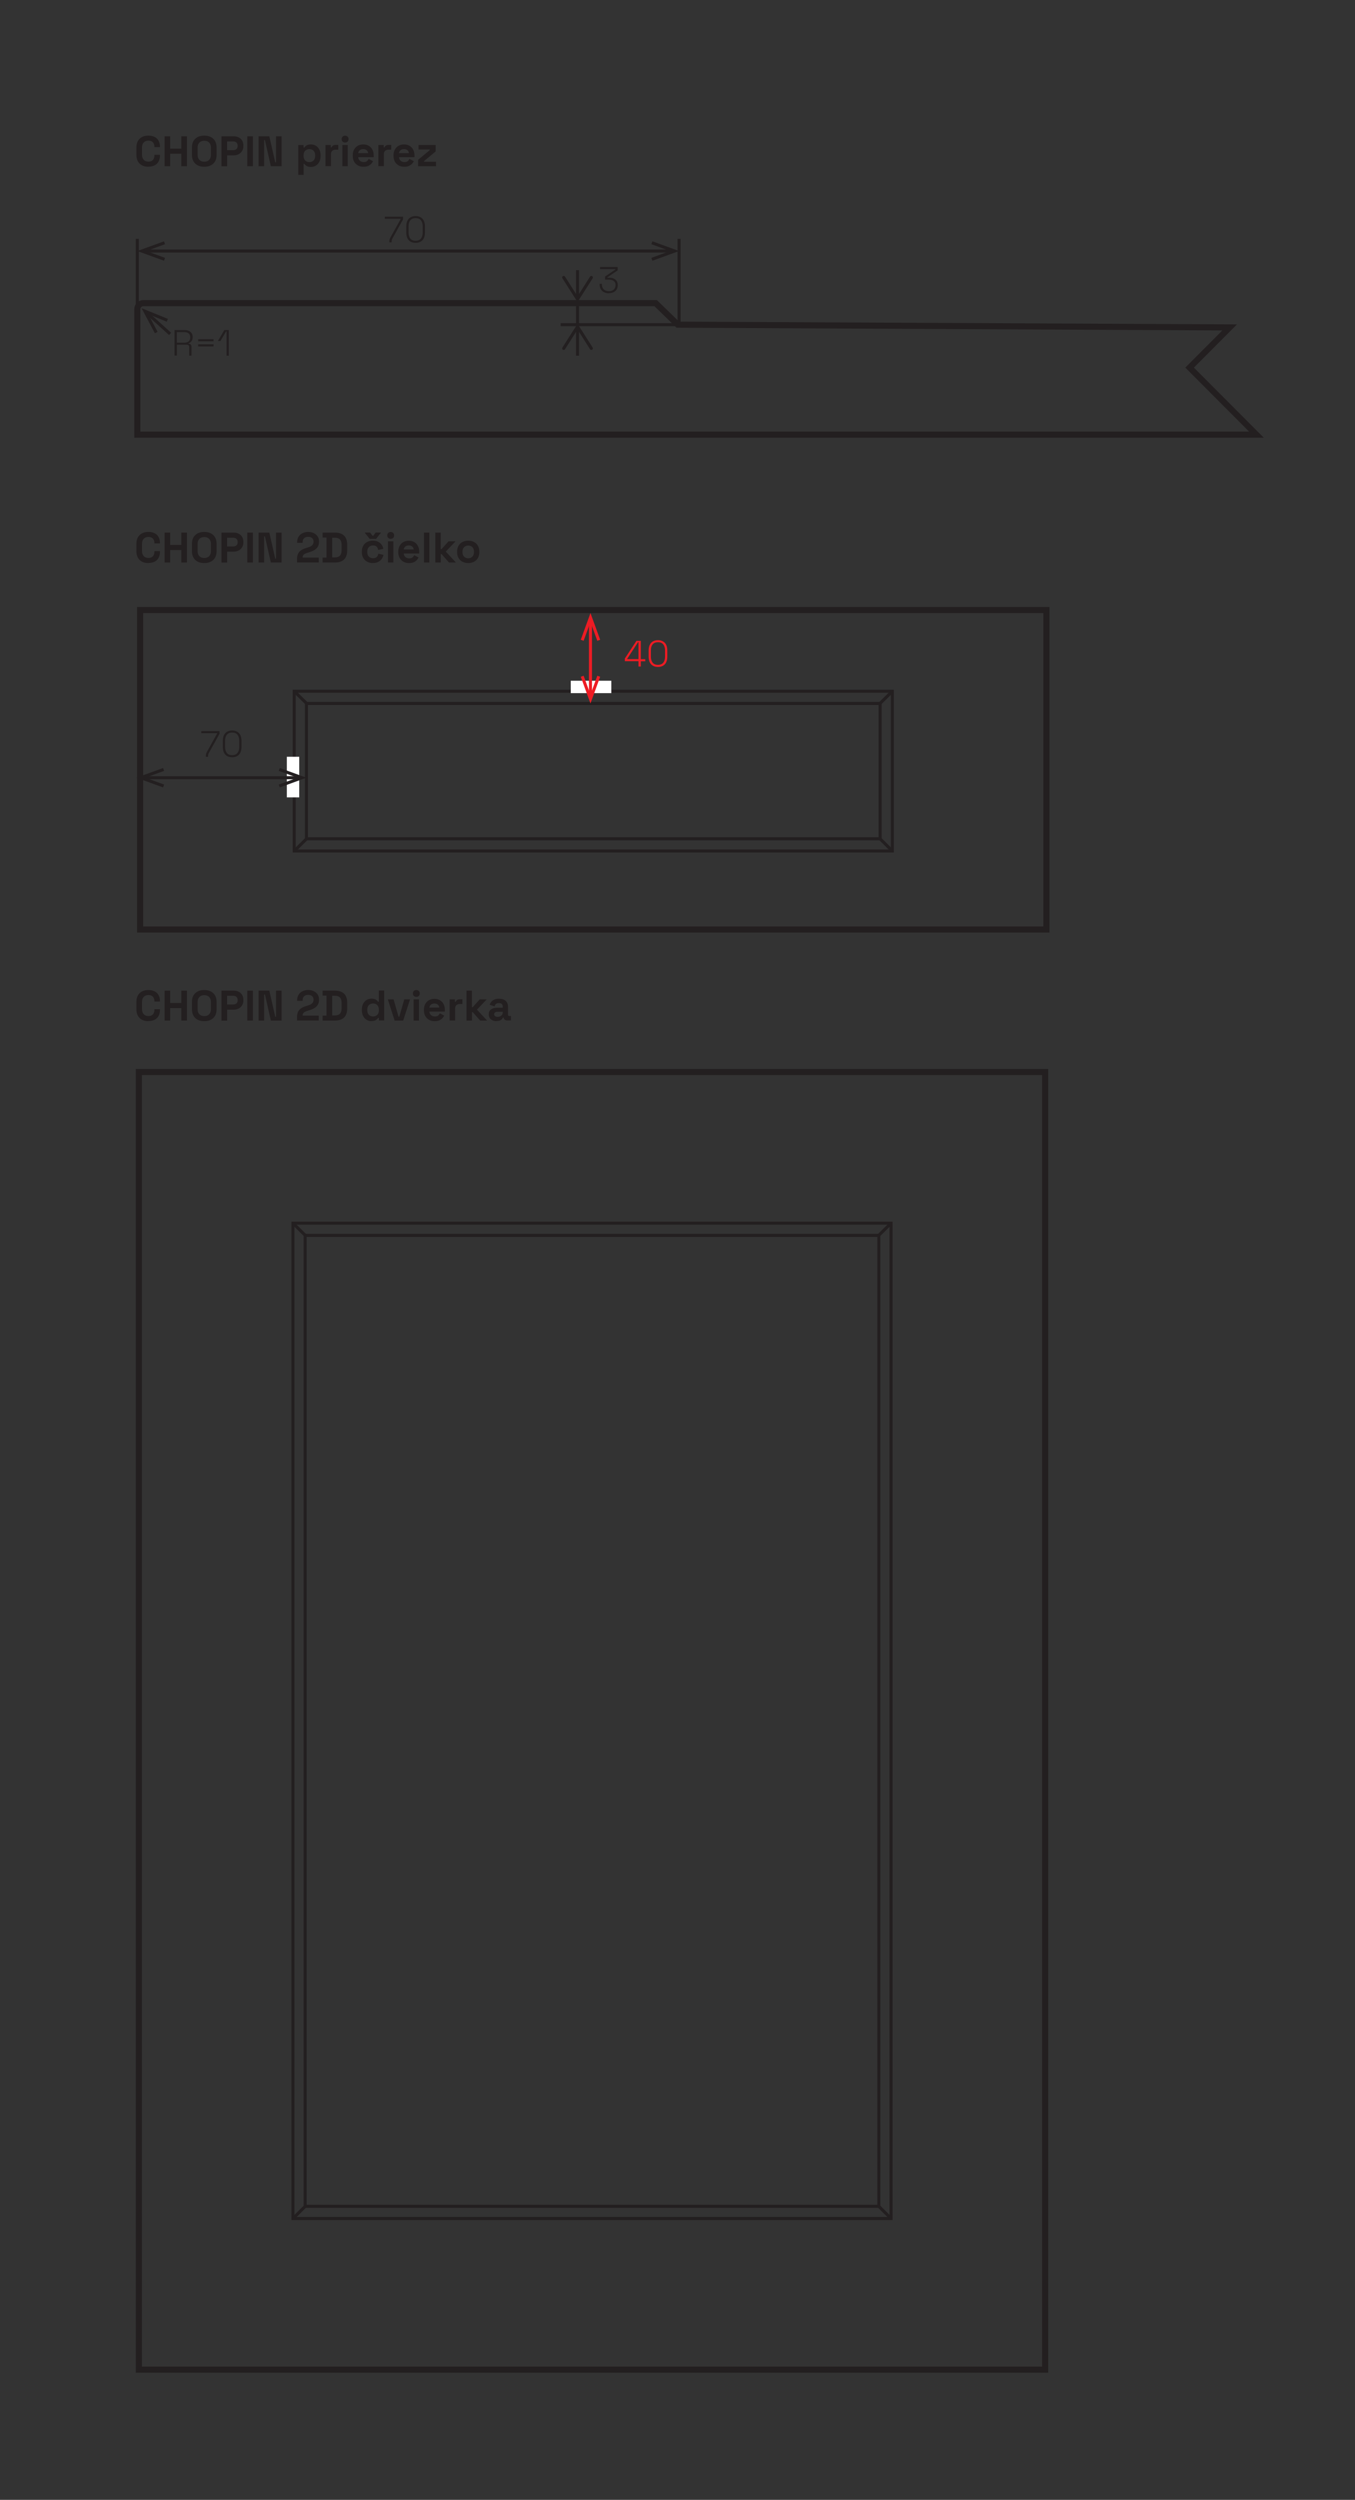 <?xml version="1.0" encoding="UTF-8"?>
<svg xmlns="http://www.w3.org/2000/svg" id="Layer_1" data-name="Layer 1" viewBox="0 0 222.02 409.38">
  <rect x="0" y="0" width="222.02" height="409.38" fill="#333333" stroke="none"/>
  <defs>
    <style>
      .cls-1 {
        fill: #fff;
      }

      .cls-2 {
        fill: #ed1c24;
      }

      .cls-3 {
        fill: #231f20;
      }

      .cls-4, .cls-5, .cls-6 {
        stroke: #231f20;
      }

      .cls-4, .cls-5, .cls-6, .cls-7 {
        fill: none;
        stroke-miterlimit: 10;
      }

      .cls-5 {
        stroke-width: 1px;
      }

      .cls-6, .cls-7 {
        stroke-width: .5px;
      }

      .cls-7 {
        stroke: #ed1c24;
      }
    </style>
  </defs>
  <path class="cls-4" d="M201.48,53.62l-90.42-.45-3.63-3.53H23.5c-.55,0-1,.45-1,1v20.54s183.37,0,183.37,0l-10.95-10.98,6.56-6.58Z"></path>
  <line class="cls-6" x1="111.27" y1="39.11" x2="111.27" y2="53.17"></line>
  <line class="cls-6" x1="138.29" y1="53.17" x2="91.87" y2="53.17"></line>
  <line class="cls-6" x1="22.5" y1="39.11" x2="22.5" y2="56.12"></line>
  <g>
    <line class="cls-6" x1="109.85" y1="41.11" x2="23.91" y2="41.11"></line>
    <polygon class="cls-3" points="106.9 39.52 106.73 39.99 109.8 41.11 106.73 42.23 106.9 42.7 111.27 41.11 106.9 39.52"></polygon>
    <polygon class="cls-3" points="26.87 39.52 27.04 39.99 23.96 41.11 27.04 42.23 26.87 42.7 22.5 41.11 26.87 39.52"></polygon>
  </g>
  <line class="cls-6" x1="94.63" y1="49.64" x2="94.63" y2="53.22"></line>
  <g>
    <line class="cls-6" x1="94.63" y1="58.25" x2="94.63" y2="53.85"></line>
    <path class="cls-3" d="M97.03,57.27c-.12,.07-.27,.04-.35-.08l-2.05-3.23-2.05,3.23c-.07,.12-.23,.15-.35,.08s-.15-.23-.08-.35l2.27-3.56c.05-.07,.13-.12,.21-.12s.17,.04,.21,.12l2.27,3.56s.04,.09,.04,.13c0,.08-.04,.16-.12,.21Z"></path>
  </g>
  <g>
    <line class="cls-6" x1="94.63" y1="44.24" x2="94.63" y2="48.64"></line>
    <path class="cls-3" d="M92.23,45.22c.12-.07,.27-.04,.35,.08l2.05,3.23,2.05-3.23c.07-.12,.23-.15,.35-.08s.15,.23,.08,.35l-2.27,3.56c-.05,.07-.13,.12-.21,.12s-.17-.04-.21-.12l-2.27-3.56s-.04-.09-.04-.13c0-.08,.04-.16,.12-.21Z"></path>
  </g>
  <g>
    <line class="cls-6" x1="27.87" y1="54.68" x2="24.25" y2="51.41"></line>
    <polygon class="cls-3" points="27.51 52.22 27.32 52.68 24.29 51.45 25.82 54.34 25.38 54.58 23.2 50.47 27.51 52.22"></polygon>
  </g>
  <g>
    <path class="cls-3" d="M63.8,39.69v-.14c0-.14,.01-.25,.04-.34,.02-.09,.07-.2,.14-.33l1.67-3v-.05h-2.6v-.34h2.99v.44l-1.75,3.14c-.04,.08-.08,.15-.09,.22-.02,.07-.03,.15-.03,.26v.14h-.37Z"></path>
    <path class="cls-3" d="M68.1,39.77c-.47,0-.85-.14-1.12-.43s-.41-.71-.41-1.28v-.96c0-.56,.14-.99,.41-1.28,.27-.29,.65-.43,1.12-.43s.84,.14,1.12,.43c.27,.29,.41,.71,.41,1.28v.96c0,.56-.14,.99-.41,1.28-.27,.29-.65,.43-1.12,.43Zm0-.34c.38,0,.67-.12,.87-.36,.19-.24,.29-.57,.29-.99v-1.01c0-.42-.1-.75-.29-.99-.19-.24-.48-.36-.87-.36s-.67,.12-.87,.36-.29,.57-.29,.99v1.01c0,.42,.1,.75,.29,.99,.19,.24,.48,.36,.87,.36Z"></path>
  </g>
  <g>
    <path class="cls-3" d="M33.73,123.93v-.14c0-.14,.01-.25,.04-.34,.02-.09,.07-.2,.14-.33l1.67-3v-.05h-2.6v-.34h2.99v.44l-1.75,3.14c-.04,.08-.08,.15-.09,.22-.02,.07-.03,.15-.03,.26v.14h-.37Z"></path>
    <path class="cls-3" d="M38.04,124.01c-.47,0-.85-.14-1.12-.43s-.41-.71-.41-1.28v-.96c0-.56,.14-.99,.41-1.28,.27-.29,.65-.43,1.12-.43s.84,.14,1.12,.43c.27,.29,.41,.71,.41,1.28v.96c0,.56-.14,.99-.41,1.28-.27,.29-.65,.43-1.12,.43Zm0-.34c.38,0,.67-.12,.87-.36,.19-.24,.29-.57,.29-.99v-1.01c0-.42-.1-.75-.29-.99-.19-.24-.48-.36-.87-.36s-.67,.12-.87,.36-.29,.57-.29,.99v1.01c0,.42,.1,.75,.29,.99,.19,.24,.48,.36,.87,.36Z"></path>
  </g>
  <g>
    <path class="cls-2" d="M104.62,109.14v-.86h-2.24v-.44l1.9-2.89h.72v3h.73v.34h-.73v.86h-.37Zm-1.85-1.2h1.85v-2.78h-.07l-1.78,2.72v.06Z"></path>
    <path class="cls-2" d="M107.81,109.22c-.47,0-.85-.14-1.12-.43s-.41-.71-.41-1.28v-.96c0-.56,.14-.99,.41-1.28,.27-.29,.65-.43,1.12-.43s.84,.14,1.12,.43c.27,.29,.41,.71,.41,1.28v.96c0,.56-.14,.99-.41,1.28-.27,.29-.65,.43-1.12,.43Zm0-.34c.38,0,.67-.12,.87-.36,.19-.24,.29-.57,.29-.99v-1.01c0-.42-.1-.75-.29-.99-.19-.24-.48-.36-.87-.36s-.67,.12-.87,.36-.29,.57-.29,.99v1.01c0,.42,.1,.75,.29,.99,.19,.24,.48,.36,.87,.36Z"></path>
  </g>
  <g>
    <path class="cls-3" d="M24.32,27.31c-.61,0-1.09-.17-1.44-.51-.35-.34-.53-.82-.53-1.45v-1.18c0-.63,.18-1.11,.53-1.45,.35-.34,.84-.51,1.44-.51s1.07,.17,1.4,.49c.33,.33,.49,.78,.49,1.35v.04h-.91v-.07c0-.29-.08-.53-.24-.71s-.41-.28-.74-.28-.58,.1-.77,.3c-.19,.2-.28,.47-.28,.82v1.2c0,.34,.09,.61,.28,.82,.19,.2,.44,.3,.77,.3s.58-.09,.74-.28c.16-.19,.24-.43,.24-.71v-.13h.91v.1c0,.57-.16,1.03-.49,1.35-.33,.33-.79,.49-1.4,.49Z"></path>
    <path class="cls-3" d="M26.97,27.22v-4.9h.92v2.02h1.82v-2.02h.92v4.9h-.92v-2.04h-1.82v2.04h-.92Z"></path>
    <path class="cls-3" d="M33.47,27.31c-.62,0-1.11-.17-1.47-.51-.36-.34-.55-.82-.55-1.45v-1.18c0-.63,.18-1.11,.55-1.45,.36-.34,.85-.51,1.47-.51s1.11,.17,1.47,.51c.36,.34,.55,.82,.55,1.45v1.18c0,.63-.18,1.11-.55,1.45-.36,.34-.85,.51-1.47,.51Zm0-.83c.35,0,.61-.1,.8-.3,.19-.2,.29-.47,.29-.8v-1.23c0-.34-.1-.6-.29-.8-.19-.2-.46-.3-.8-.3s-.61,.1-.8,.3c-.19,.2-.29,.47-.29,.8v1.23c0,.34,.1,.6,.29,.8,.19,.2,.46,.3,.8,.3Z"></path>
    <path class="cls-3" d="M36.29,27.22v-4.9h2.02c.31,0,.58,.06,.82,.19,.24,.12,.42,.3,.55,.52,.13,.22,.2,.49,.2,.8v.1c0,.3-.07,.57-.21,.79-.14,.23-.32,.4-.56,.53-.24,.12-.5,.19-.8,.19h-1.09v1.79h-.92Zm.92-2.63h1c.22,0,.4-.06,.53-.18,.14-.12,.2-.29,.2-.5v-.07c0-.21-.07-.38-.2-.5s-.31-.18-.53-.18h-1v1.43Z"></path>
    <path class="cls-3" d="M40.52,27.22v-4.9h.92v4.9h-.92Z"></path>
    <path class="cls-3" d="M42.37,27.22v-4.9h1.76l.97,4.27h.13v-4.27h.91v4.9h-1.76l-.97-4.27h-.13v4.27h-.91Z"></path>
    <path class="cls-3" d="M48.87,28.62v-4.87h.87v.42h.13c.08-.14,.2-.26,.37-.36,.17-.11,.41-.16,.72-.16,.28,0,.54,.07,.78,.21s.43,.34,.57,.61c.15,.27,.22,.59,.22,.97v.11c0,.38-.07,.7-.22,.97-.14,.27-.34,.47-.57,.61s-.5,.21-.78,.21c-.31,0-.55-.05-.72-.16-.17-.1-.29-.22-.36-.34h-.13v1.8h-.88Zm1.82-2.07c.28,0,.5-.09,.68-.26,.18-.17,.27-.43,.27-.77v-.07c0-.34-.09-.59-.27-.77-.18-.18-.41-.26-.68-.26s-.5,.09-.68,.26c-.18,.17-.27,.43-.27,.77v.07c0,.34,.09,.59,.27,.77,.18,.17,.41,.26,.68,.26Z"></path>
    <path class="cls-3" d="M53.33,27.22v-3.47h.87v.39h.13c.05-.14,.14-.24,.26-.31,.12-.07,.26-.1,.42-.1h.42v.78h-.43c-.22,0-.41,.06-.55,.18s-.22,.3-.22,.55v1.97h-.88Z"></path>
    <path class="cls-3" d="M56.54,23.34c-.16,0-.29-.05-.4-.15-.11-.1-.16-.24-.16-.41s.06-.3,.16-.41c.11-.1,.24-.15,.4-.15s.3,.05,.41,.15,.16,.24,.16,.41-.05,.3-.16,.41-.24,.15-.41,.15Zm-.44,3.88v-3.47h.88v3.47h-.88Z"></path>
    <path class="cls-3" d="M59.55,27.31c-.35,0-.65-.07-.91-.22-.26-.15-.47-.36-.62-.62-.15-.27-.22-.58-.22-.95v-.08c0-.36,.07-.68,.22-.95s.35-.48,.61-.62c.26-.15,.56-.22,.91-.22s.64,.08,.89,.23c.25,.15,.45,.36,.59,.63,.14,.27,.21,.58,.21,.93v.3h-2.53c0,.24,.1,.43,.27,.58,.17,.15,.37,.22,.62,.22s.43-.05,.55-.16,.21-.23,.27-.36l.72,.38c-.07,.12-.16,.25-.28,.4-.12,.14-.29,.26-.49,.36-.21,.1-.47,.15-.78,.15Zm-.85-2.23h1.62c-.02-.2-.1-.36-.24-.48-.14-.12-.33-.18-.56-.18s-.43,.06-.57,.18c-.14,.12-.23,.28-.26,.48Z"></path>
    <path class="cls-3" d="M62,27.22v-3.47h.87v.39h.13c.05-.14,.14-.24,.26-.31,.12-.07,.26-.1,.42-.1h.42v.78h-.43c-.22,0-.41,.06-.55,.18s-.22,.3-.22,.55v1.97h-.88Z"></path>
    <path class="cls-3" d="M66.23,27.31c-.35,0-.65-.07-.91-.22-.26-.15-.47-.36-.62-.62-.15-.27-.22-.58-.22-.95v-.08c0-.36,.07-.68,.22-.95s.35-.48,.61-.62c.26-.15,.56-.22,.91-.22s.64,.08,.89,.23c.25,.15,.45,.36,.59,.63,.14,.27,.21,.58,.21,.93v.3h-2.53c0,.24,.1,.43,.27,.58,.17,.15,.37,.22,.62,.22s.43-.05,.55-.16,.21-.23,.27-.36l.72,.38c-.07,.12-.16,.25-.28,.4-.12,.14-.29,.26-.49,.36-.21,.1-.47,.15-.78,.15Zm-.85-2.23h1.62c-.02-.2-.1-.36-.24-.48-.14-.12-.33-.18-.56-.18s-.43,.06-.57,.18c-.14,.12-.23,.28-.26,.48Z"></path>
    <path class="cls-3" d="M68.51,27.22v-1.05l1.9-1.58v-.11h-1.83v-.73h2.8v1.05l-1.9,1.58v.11h1.96v.73h-2.93Z"></path>
  </g>
  <g>
    <path class="cls-3" d="M24.32,92.21c-.61,0-1.09-.17-1.44-.51-.35-.34-.53-.82-.53-1.45v-1.18c0-.63,.18-1.11,.53-1.45,.35-.34,.84-.51,1.44-.51s1.07,.17,1.4,.49c.33,.33,.49,.78,.49,1.35v.04h-.91v-.07c0-.29-.08-.53-.24-.71s-.41-.28-.74-.28-.58,.1-.77,.3c-.19,.2-.28,.47-.28,.82v1.2c0,.34,.09,.61,.28,.82,.19,.2,.44,.3,.77,.3s.58-.09,.74-.28c.16-.19,.24-.43,.24-.71v-.13h.91v.1c0,.57-.16,1.03-.49,1.35-.33,.33-.79,.49-1.4,.49Z"></path>
    <path class="cls-3" d="M26.97,92.12v-4.9h.92v2.02h1.82v-2.02h.92v4.9h-.92v-2.04h-1.82v2.04h-.92Z"></path>
    <path class="cls-3" d="M33.47,92.21c-.62,0-1.11-.17-1.47-.51-.36-.34-.55-.82-.55-1.45v-1.18c0-.63,.18-1.11,.55-1.45,.36-.34,.85-.51,1.47-.51s1.11,.17,1.47,.51c.36,.34,.55,.82,.55,1.45v1.18c0,.63-.18,1.11-.55,1.45-.36,.34-.85,.51-1.47,.51Zm0-.83c.35,0,.61-.1,.8-.3,.19-.2,.29-.47,.29-.8v-1.23c0-.34-.1-.6-.29-.8-.19-.2-.46-.3-.8-.3s-.61,.1-.8,.3c-.19,.2-.29,.47-.29,.8v1.23c0,.34,.1,.6,.29,.8,.19,.2,.46,.3,.8,.3Z"></path>
    <path class="cls-3" d="M36.29,92.12v-4.9h2.02c.31,0,.58,.06,.82,.19,.24,.12,.42,.3,.55,.52,.13,.22,.2,.49,.2,.8v.1c0,.3-.07,.57-.21,.79-.14,.23-.32,.4-.56,.53-.24,.12-.5,.19-.8,.19h-1.09v1.79h-.92Zm.92-2.63h1c.22,0,.4-.06,.53-.18,.14-.12,.2-.29,.2-.5v-.07c0-.21-.07-.38-.2-.5s-.31-.18-.53-.18h-1v1.43Z"></path>
    <path class="cls-3" d="M40.52,92.12v-4.9h.92v4.9h-.92Z"></path>
    <path class="cls-3" d="M42.37,92.12v-4.9h1.76l.97,4.27h.13v-4.27h.91v4.9h-1.76l-.97-4.27h-.13v4.27h-.91Z"></path>
    <path class="cls-3" d="M48.67,92.12v-.59c0-.34,.06-.62,.17-.85,.11-.23,.27-.41,.49-.56,.21-.15,.47-.27,.78-.36l.47-.15c.26-.08,.45-.19,.59-.34s.21-.34,.21-.56v-.03c0-.23-.08-.42-.24-.56s-.38-.21-.65-.21-.49,.07-.65,.22c-.17,.15-.25,.36-.25,.63v.13h-.9v-.11c0-.35,.08-.66,.24-.9,.16-.25,.37-.44,.65-.57s.58-.2,.91-.2,.64,.06,.91,.19c.27,.13,.48,.31,.64,.54,.16,.23,.23,.5,.23,.82v.07c0,.31-.06,.58-.19,.79-.13,.22-.3,.39-.52,.53-.22,.14-.47,.25-.75,.34l-.45,.14c-.3,.09-.5,.2-.61,.31s-.16,.26-.16,.44v.03h2.64v.8h-3.56Z"></path>
    <path class="cls-3" d="M52.86,92.12v-.81h.64v-3.28h-.64v-.81h2.02c.66,0,1.16,.17,1.5,.5,.34,.33,.51,.83,.51,1.49v.92c0,.66-.17,1.15-.51,1.49-.34,.33-.84,.5-1.5,.5h-2.02Zm1.57-.84h.46c.37,0,.65-.1,.82-.29,.17-.2,.26-.47,.26-.83v-.98c0-.36-.09-.64-.26-.83-.17-.19-.45-.29-.82-.29h-.46v3.22Z"></path>
    <path class="cls-3" d="M61.09,92.21c-.34,0-.64-.07-.91-.21-.27-.14-.49-.34-.65-.61-.16-.27-.24-.59-.24-.97v-.1c0-.38,.08-.7,.24-.97s.37-.47,.65-.61c.27-.14,.58-.21,.91-.21s.62,.06,.85,.18c.24,.12,.43,.28,.58,.48,.15,.2,.24,.43,.29,.69l-.85,.18c-.03-.21-.11-.39-.24-.53-.14-.14-.34-.21-.6-.21s-.49,.09-.67,.26c-.18,.17-.27,.42-.27,.76v.07c0,.33,.09,.58,.27,.75s.4,.26,.67,.26,.47-.07,.61-.21,.23-.32,.26-.54l.85,.2c-.06,.25-.16,.47-.31,.68-.15,.2-.34,.36-.58,.48-.24,.12-.52,.17-.85,.17Zm-.52-3.96l-.82-1.04h.89l.39,.52h.13l.39-.52h.89l-.82,1.04h-1.05Z"></path>
    <path class="cls-3" d="M64.01,88.24c-.16,0-.29-.05-.4-.15-.11-.1-.16-.24-.16-.41s.06-.3,.16-.41c.11-.1,.24-.15,.4-.15s.3,.05,.41,.15,.16,.24,.16,.41-.05,.3-.16,.41-.24,.15-.41,.15Zm-.44,3.88v-3.47h.88v3.47h-.88Z"></path>
    <path class="cls-3" d="M67.01,92.21c-.35,0-.65-.07-.91-.22-.26-.15-.47-.36-.62-.62-.15-.27-.22-.58-.22-.95v-.08c0-.36,.07-.68,.22-.95s.35-.48,.61-.62c.26-.15,.56-.22,.91-.22s.64,.08,.89,.23c.25,.15,.45,.36,.59,.63,.14,.27,.21,.58,.21,.93v.3h-2.53c0,.24,.1,.43,.27,.58,.17,.15,.37,.22,.62,.22s.43-.05,.55-.16,.21-.23,.27-.36l.72,.38c-.07,.12-.16,.25-.28,.4-.12,.14-.29,.26-.49,.36-.21,.1-.47,.15-.78,.15Zm-.85-2.23h1.62c-.02-.2-.1-.36-.24-.48-.14-.12-.33-.18-.56-.18s-.43,.06-.57,.18c-.14,.12-.23,.28-.26,.48Z"></path>
    <path class="cls-3" d="M69.47,92.12v-4.9h.88v4.9h-.88Z"></path>
    <path class="cls-3" d="M71.33,92.12v-4.9h.88v2.71h.13l1.15-1.28h1.15l-1.6,1.68,1.66,1.79h-1.13l-1.22-1.38h-.13v1.38h-.88Z"></path>
    <path class="cls-3" d="M76.72,92.21c-.35,0-.66-.07-.93-.21-.28-.14-.49-.34-.65-.61-.16-.27-.24-.59-.24-.96v-.11c0-.37,.08-.69,.24-.96s.38-.47,.65-.61c.28-.14,.59-.21,.93-.21s.66,.07,.93,.21c.28,.14,.49,.34,.65,.61s.24,.59,.24,.96v.11c0,.37-.08,.69-.24,.96-.16,.27-.38,.47-.65,.61-.28,.14-.59,.21-.93,.21Zm0-.78c.27,0,.49-.09,.67-.26s.27-.43,.27-.75v-.07c0-.33-.09-.58-.26-.75-.17-.17-.4-.26-.68-.26s-.49,.09-.67,.26c-.18,.17-.27,.43-.27,.75v.07c0,.33,.09,.58,.27,.75,.18,.17,.4,.26,.67,.26Z"></path>
  </g>
  <g>
    <path class="cls-3" d="M24.32,167.23c-.61,0-1.09-.17-1.44-.51-.35-.34-.53-.82-.53-1.45v-1.18c0-.63,.18-1.11,.53-1.45,.35-.34,.84-.51,1.44-.51s1.07,.17,1.4,.49c.33,.33,.49,.78,.49,1.35v.04h-.91v-.07c0-.29-.08-.53-.24-.71s-.41-.28-.74-.28-.58,.1-.77,.3c-.19,.2-.28,.47-.28,.82v1.2c0,.34,.09,.61,.28,.82,.19,.2,.44,.3,.77,.3s.58-.09,.74-.28c.16-.19,.24-.43,.24-.71v-.13h.91v.1c0,.57-.16,1.03-.49,1.35-.33,.33-.79,.49-1.4,.49Z"></path>
    <path class="cls-3" d="M26.97,167.13v-4.9h.92v2.02h1.82v-2.02h.92v4.9h-.92v-2.04h-1.82v2.04h-.92Z"></path>
    <path class="cls-3" d="M33.47,167.23c-.62,0-1.11-.17-1.47-.51-.36-.34-.55-.82-.55-1.45v-1.18c0-.63,.18-1.11,.55-1.45,.36-.34,.85-.51,1.47-.51s1.11,.17,1.47,.51c.36,.34,.55,.82,.55,1.45v1.18c0,.63-.18,1.11-.55,1.45-.36,.34-.85,.51-1.47,.51Zm0-.83c.35,0,.61-.1,.8-.3,.19-.2,.29-.47,.29-.8v-1.23c0-.34-.1-.6-.29-.8-.19-.2-.46-.3-.8-.3s-.61,.1-.8,.3c-.19,.2-.29,.47-.29,.8v1.23c0,.34,.1,.6,.29,.8,.19,.2,.46,.3,.8,.3Z"></path>
    <path class="cls-3" d="M36.29,167.13v-4.9h2.02c.31,0,.58,.06,.82,.19,.24,.12,.42,.3,.55,.52,.13,.22,.2,.49,.2,.8v.1c0,.3-.07,.57-.21,.79-.14,.23-.32,.4-.56,.53-.24,.12-.5,.19-.8,.19h-1.09v1.79h-.92Zm.92-2.63h1c.22,0,.4-.06,.53-.18,.14-.12,.2-.29,.2-.5v-.07c0-.21-.07-.38-.2-.5s-.31-.18-.53-.18h-1v1.43Z"></path>
    <path class="cls-3" d="M40.52,167.13v-4.9h.92v4.9h-.92Z"></path>
    <path class="cls-3" d="M42.37,167.13v-4.9h1.76l.97,4.27h.13v-4.27h.91v4.9h-1.76l-.97-4.27h-.13v4.27h-.91Z"></path>
    <path class="cls-3" d="M48.67,167.13v-.59c0-.34,.06-.62,.17-.85,.11-.23,.27-.41,.49-.56,.21-.15,.47-.27,.78-.36l.47-.15c.26-.08,.45-.19,.59-.34s.21-.34,.21-.56v-.03c0-.23-.08-.42-.24-.56s-.38-.21-.65-.21-.49,.07-.65,.22c-.17,.15-.25,.36-.25,.63v.13h-.9v-.11c0-.35,.08-.66,.24-.9,.16-.25,.37-.44,.65-.57s.58-.2,.91-.2,.64,.06,.91,.19c.27,.13,.48,.31,.64,.54,.16,.23,.23,.5,.23,.82v.07c0,.31-.06,.58-.19,.79-.13,.22-.3,.39-.52,.53-.22,.14-.47,.25-.75,.34l-.45,.14c-.3,.09-.5,.2-.61,.31s-.16,.26-.16,.44v.03h2.64v.8h-3.56Z"></path>
    <path class="cls-3" d="M52.86,167.13v-.81h.64v-3.28h-.64v-.81h2.02c.66,0,1.16,.17,1.5,.5,.34,.33,.51,.83,.51,1.49v.92c0,.66-.17,1.15-.51,1.49-.34,.33-.84,.5-1.5,.5h-2.02Zm1.57-.84h.46c.37,0,.65-.1,.82-.29,.17-.2,.26-.47,.26-.83v-.98c0-.36-.09-.64-.26-.83-.17-.19-.45-.29-.82-.29h-.46v3.22Z"></path>
    <path class="cls-3" d="M60.86,167.23c-.28,0-.53-.07-.77-.21-.24-.14-.43-.34-.58-.61-.14-.27-.22-.59-.22-.97v-.11c0-.38,.07-.7,.22-.97,.14-.27,.34-.47,.57-.61,.24-.14,.5-.21,.78-.21,.32,0,.56,.05,.72,.16,.16,.1,.28,.22,.36,.34h.13v-1.83h.88v4.9h-.87v-.42h-.13c-.08,.13-.2,.25-.37,.36-.17,.11-.41,.16-.72,.16Zm.27-.77c.27,0,.5-.09,.68-.26s.27-.43,.27-.77v-.07c0-.34-.09-.59-.27-.77-.18-.18-.41-.26-.68-.26s-.5,.09-.68,.26c-.18,.17-.27,.43-.27,.77v.07c0,.34,.09,.59,.27,.77s.41,.26,.68,.26Z"></path>
    <path class="cls-3" d="M64.66,167.13l-1.11-3.47h.94l.81,2.83h.13l.81-2.83h.94l-1.11,3.47h-1.4Z"></path>
    <path class="cls-3" d="M68.21,163.25c-.16,0-.29-.05-.4-.15-.11-.1-.16-.24-.16-.41s.06-.3,.16-.41c.11-.1,.24-.15,.4-.15s.3,.05,.41,.15,.16,.24,.16,.41-.05,.3-.16,.41-.24,.15-.41,.15Zm-.44,3.88v-3.47h.88v3.47h-.88Z"></path>
    <path class="cls-3" d="M71.21,167.23c-.35,0-.65-.07-.91-.22-.26-.15-.47-.36-.62-.62-.15-.27-.22-.58-.22-.95v-.08c0-.36,.07-.68,.22-.95s.35-.48,.61-.62c.26-.15,.56-.22,.91-.22s.64,.08,.89,.23c.25,.15,.45,.36,.59,.63,.14,.27,.21,.58,.21,.93v.3h-2.53c0,.24,.1,.43,.27,.58,.17,.15,.37,.22,.62,.22s.43-.05,.55-.16,.21-.23,.27-.36l.72,.38c-.07,.12-.16,.25-.28,.4-.12,.14-.29,.26-.49,.36-.21,.1-.47,.15-.78,.15Zm-.85-2.23h1.62c-.02-.2-.1-.36-.24-.48-.14-.12-.33-.18-.56-.18s-.43,.06-.57,.18c-.14,.12-.23,.28-.26,.48Z"></path>
    <path class="cls-3" d="M73.67,167.13v-3.47h.87v.39h.13c.05-.14,.14-.24,.26-.31,.12-.07,.26-.1,.42-.1h.42v.78h-.43c-.22,0-.41,.06-.55,.18s-.22,.3-.22,.55v1.97h-.88Z"></path>
    <path class="cls-3" d="M76.44,167.13v-4.9h.88v2.71h.13l1.15-1.28h1.15l-1.6,1.68,1.66,1.79h-1.13l-1.22-1.38h-.13v1.38h-.88Z"></path>
    <path class="cls-3" d="M81.39,167.23c-.25,0-.47-.04-.67-.13-.2-.09-.35-.21-.47-.38-.11-.17-.17-.37-.17-.61,0-.36,.13-.63,.38-.81,.25-.18,.57-.27,.97-.27h.95v-.2c0-.16-.05-.3-.15-.4-.1-.11-.27-.16-.49-.16s-.38,.05-.49,.15c-.11,.1-.18,.23-.21,.39l-.81-.27c.06-.18,.15-.34,.27-.49,.12-.15,.29-.27,.5-.36s.46-.14,.76-.14c.46,0,.82,.11,1.08,.34,.27,.23,.4,.56,.4,.99v1.29c0,.14,.07,.21,.2,.21h.28v.73h-.59c-.17,0-.32-.04-.43-.13s-.17-.2-.17-.34h0s-.13,0-.13,0c-.02,.06-.06,.13-.13,.22-.07,.09-.17,.17-.31,.24s-.33,.1-.57,.1Zm.15-.71c.25,0,.45-.07,.61-.21,.16-.14,.23-.32,.23-.55v-.07h-.89c-.16,0-.29,.04-.38,.11s-.14,.17-.14,.29,.05,.23,.15,.31c.1,.08,.24,.12,.43,.12Z"></path>
  </g>
  <path class="cls-3" d="M99.77,48.03c-.29,0-.55-.06-.78-.17s-.41-.28-.54-.49c-.13-.21-.2-.47-.2-.78v-.11h.37v.12c0,.34,.11,.61,.32,.8,.21,.19,.49,.29,.83,.29s.61-.09,.8-.28c.19-.18,.29-.42,.29-.7v-.04c0-.21-.05-.38-.15-.5-.1-.13-.23-.22-.4-.29-.17-.06-.35-.09-.55-.09h-.62v-.5l1.7-1.16v-.06h-2.51v-.34h2.88v.54l-1.69,1.15v.06h.33c.26,0,.49,.04,.7,.13,.2,.09,.37,.22,.49,.4s.18,.39,.18,.65v.06c0,.26-.06,.49-.18,.68-.12,.19-.29,.35-.51,.45-.22,.11-.48,.16-.77,.16Z"></path>
  <g>
    <path class="cls-3" d="M28.6,58.25v-4.2h1.64c.26,0,.49,.04,.69,.13,.2,.09,.35,.22,.47,.38,.11,.17,.17,.37,.17,.6v.06c0,.28-.07,.51-.2,.67-.14,.16-.3,.27-.48,.32v.07c.14,0,.26,.05,.35,.13,.1,.08,.14,.22,.14,.4v1.43h-.38v-1.39c0-.26-.14-.4-.42-.4h-1.6v1.78h-.38Zm.38-2.13h1.22c.31,0,.55-.07,.72-.22,.17-.15,.25-.36,.25-.63v-.03c0-.27-.08-.48-.25-.63-.17-.15-.41-.22-.73-.22h-1.22v1.72Z"></path>
    <path class="cls-3" d="M32.47,55.89v-.34h2.52v.34h-2.52Zm0,.84v-.34h2.52v.34h-2.52Z"></path>
    <path class="cls-3" d="M37.12,58.25v-3.97h-.08l-.92,1.56h-.42l1.06-1.79h.73v4.2h-.37Z"></path>
  </g>
  <rect class="cls-5" x="22.75" y="175.56" width="148.5" height="212.5"></rect>
  <rect class="cls-6" x="48" y="200.31" width="98" height="163"></rect>
  <rect class="cls-6" x="50" y="202.31" width="94" height="159"></rect>
  <line class="cls-6" x1="143.96" y1="202.33" x2="146" y2="200.31"></line>
  <line class="cls-6" x1="50.04" y1="202.33" x2="48" y2="200.31"></line>
  <line class="cls-6" x1="50.04" y1="361.28" x2="48" y2="363.31"></line>
  <line class="cls-6" x1="143.96" y1="361.28" x2="146" y2="363.31"></line>
  <rect class="cls-5" x="22.96" y="99.9" width="148.5" height="52.32"></rect>
  <rect class="cls-6" x="48.21" y="113.2" width="98" height="26.16"></rect>
  <rect class="cls-6" x="50.21" y="115.2" width="94" height="22.16"></rect>
  <line class="cls-6" x1="144.17" y1="115.22" x2="146.21" y2="113.2"></line>
  <line class="cls-6" x1="50.26" y1="115.22" x2="48.21" y2="113.2"></line>
  <line class="cls-6" x1="50.26" y1="137.33" x2="48.21" y2="139.36"></line>
  <line class="cls-6" x1="144.17" y1="137.33" x2="146.21" y2="139.36"></line>
  <rect class="cls-1" x="47" y="123.93" width="2.03" height="6.65"></rect>
  <g>
    <line class="cls-6" x1="48.8" y1="127.36" x2="23.76" y2="127.36"></line>
    <polygon class="cls-3" points="45.85 125.77 45.67 126.24 48.75 127.36 45.67 128.48 45.85 128.95 50.21 127.36 45.85 125.77"></polygon>
    <polygon class="cls-3" points="26.72 125.77 26.89 126.24 23.81 127.36 26.89 128.48 26.72 128.95 22.35 127.36 26.72 125.77"></polygon>
  </g>
  <rect class="cls-1" x="95.83" y="109.18" width="2.03" height="6.65" transform="translate(209.35 15.65) rotate(90)"></rect>
  <g>
    <line class="cls-7" x1="96.75" y1="113.79" x2="96.75" y2="101.81"></line>
    <polygon class="cls-2" points="98.34 110.83 97.87 110.66 96.75 113.74 95.63 110.66 95.16 110.83 96.75 115.2 98.34 110.83"></polygon>
    <polygon class="cls-2" points="98.34 104.77 97.87 104.94 96.75 101.86 95.63 104.94 95.16 104.77 96.75 100.4 98.34 104.77"></polygon>
  </g>
</svg>
